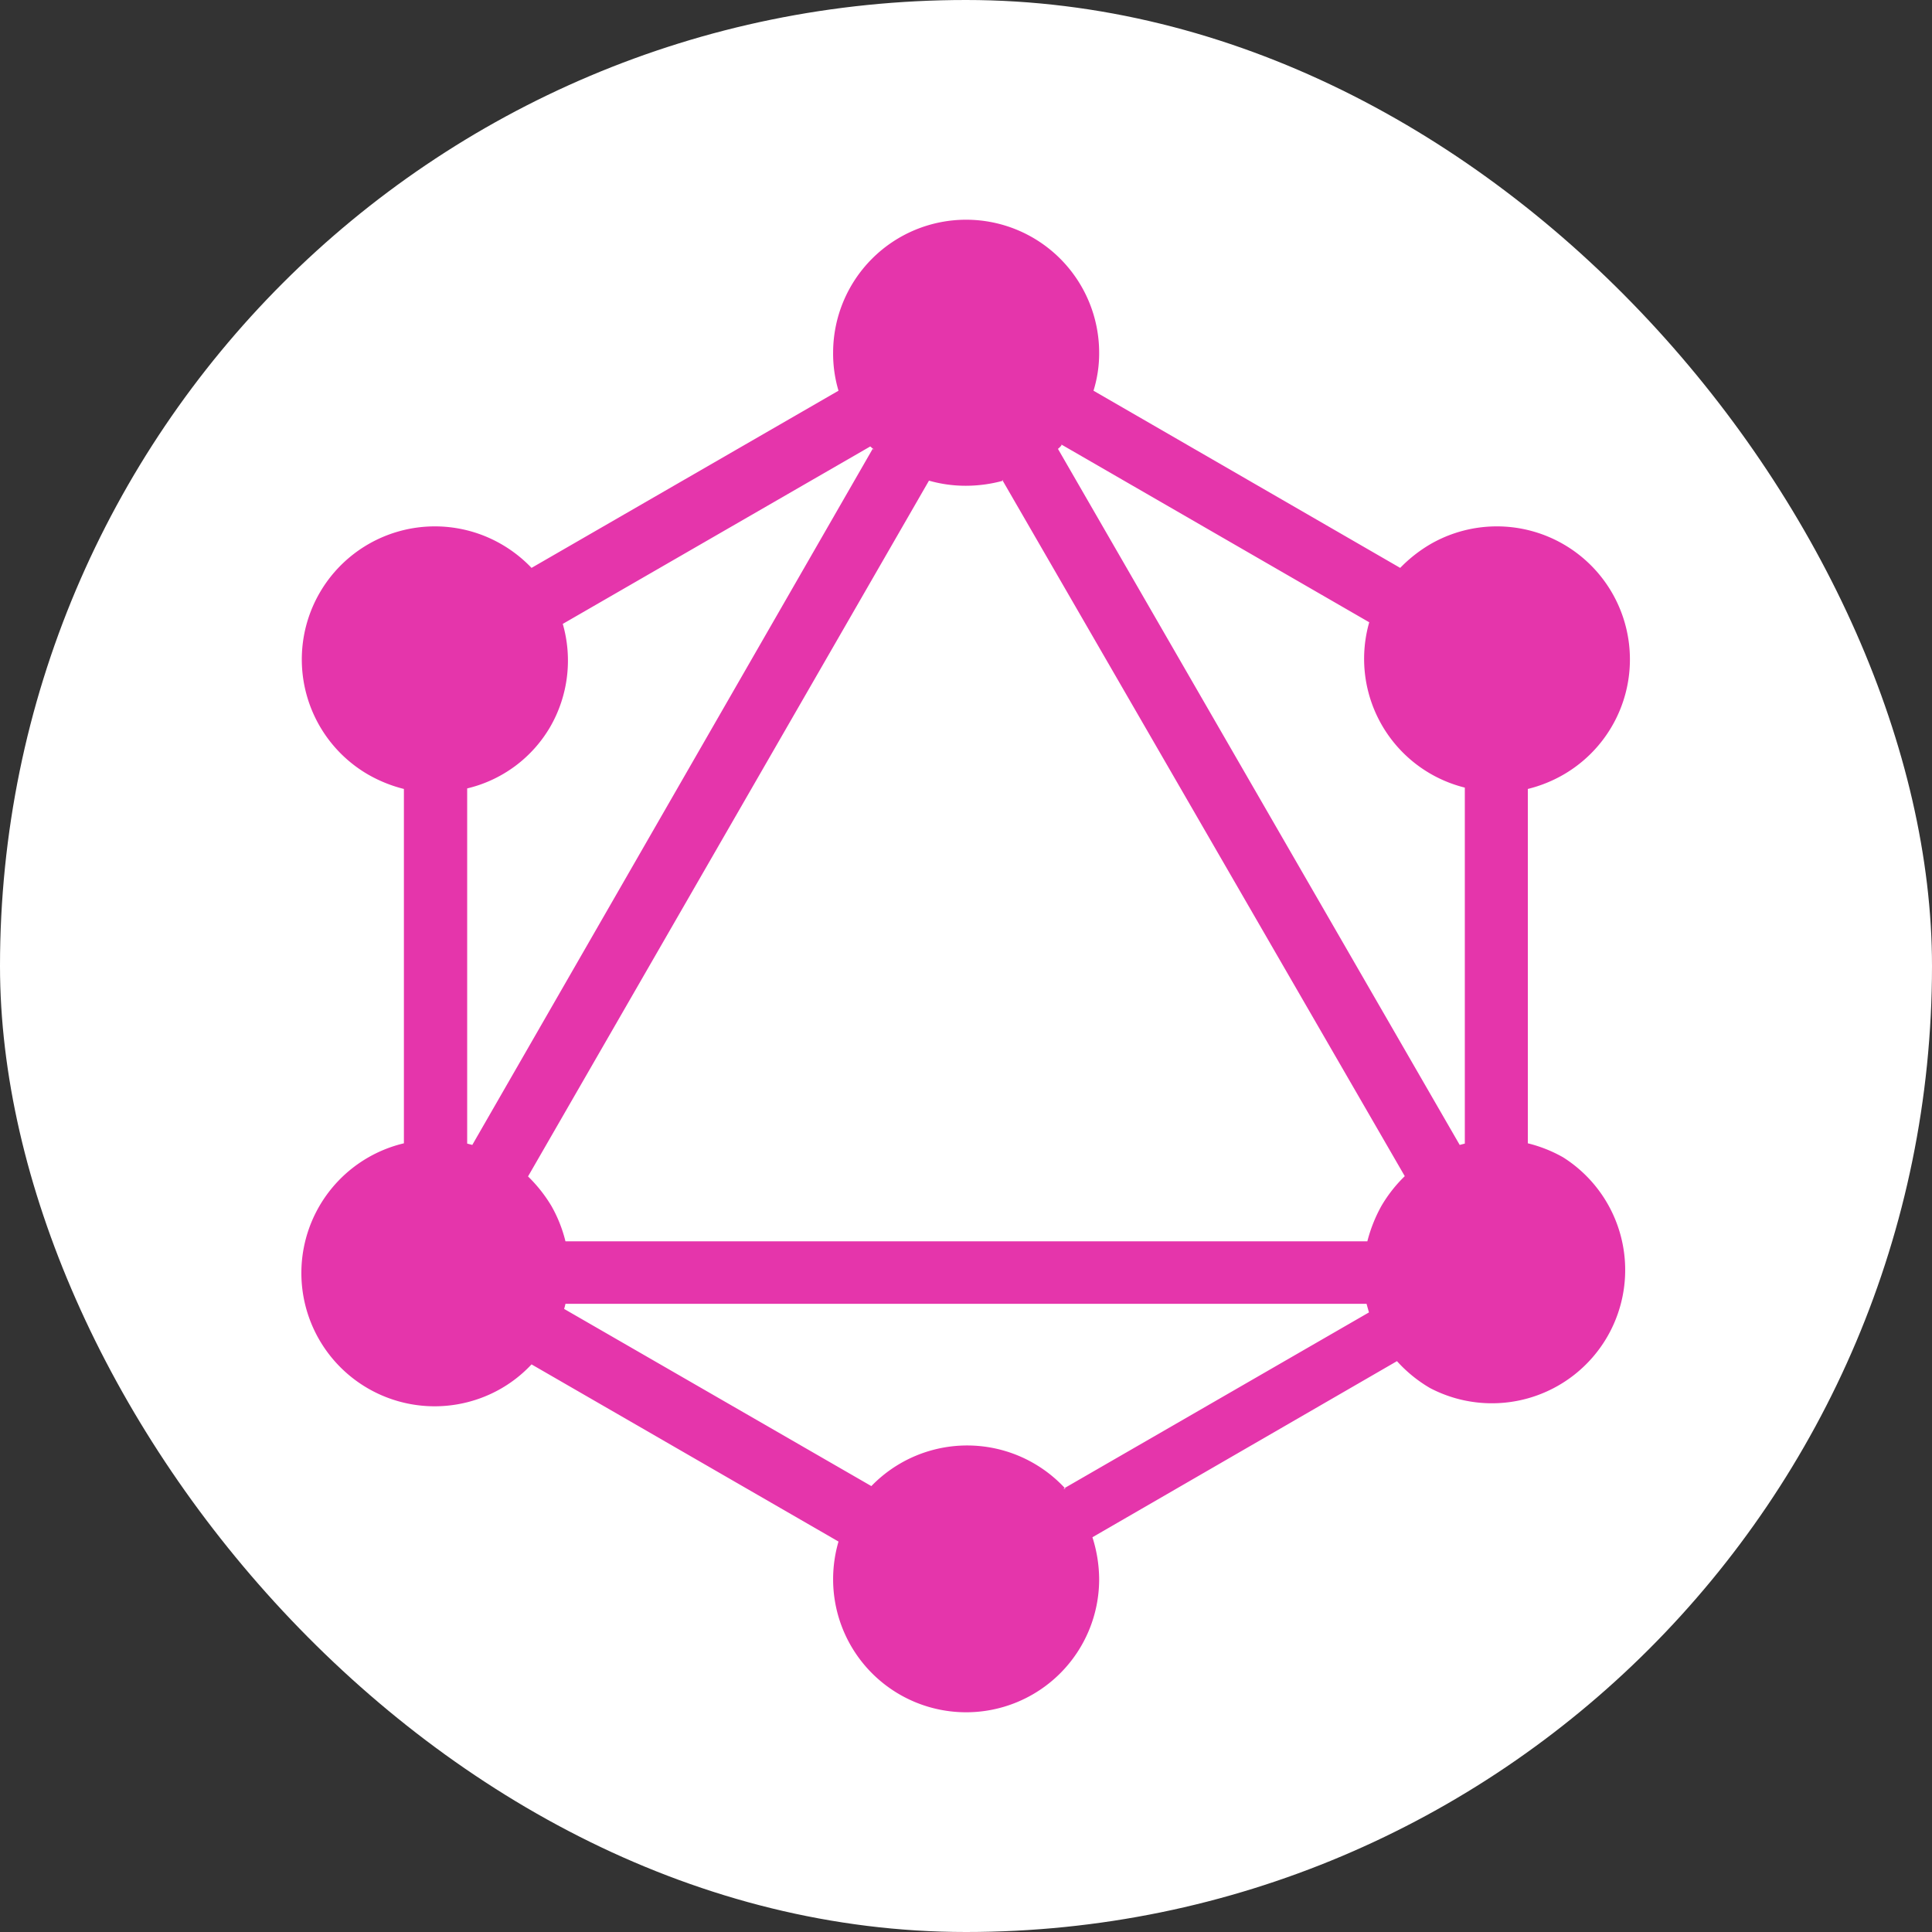 <svg xmlns="http://www.w3.org/2000/svg" viewBox="0 0 71.75 71.75"><rect x="0" y="0" width="71.75" height="71.75" fill="#333333" stroke="none"/><defs><style>.cls-1{fill:#fff;}.cls-2{fill:#e535ab;fill-rule:evenodd;}</style></defs><g id="Camada_2" data-name="Camada 2"><g id="Camada_1-2" data-name="Camada 1"><rect class="cls-1" width="71.75" height="71.75" rx="35.88"/><path class="cls-2" d="M40.61,14.51,52,21.09a5.3,5.3,0,0,1,1.12-.88,4.94,4.94,0,1,1,4.94,8.56,5.07,5.07,0,0,1-1.32.53V42.46a5.12,5.12,0,0,1,1.31.52,4.95,4.95,0,0,1-4.94,8.57,5.14,5.14,0,0,1-1.23-1L40.57,57.09a5.19,5.19,0,0,1,.25,1.56,4.94,4.94,0,1,1-9.88,0,5,5,0,0,1,.2-1.4l-11.4-6.58a4.89,4.89,0,0,1-1.1.88A4.95,4.95,0,1,1,15,42.46V29.3a5.21,5.21,0,0,1-1.32-.53,4.94,4.94,0,1,1,4.94-8.56,5,5,0,0,1,1.12.88l11.4-6.58a4.81,4.81,0,0,1-.2-1.41,4.94,4.94,0,1,1,9.88,0,4.67,4.67,0,0,1-.21,1.41Zm-1.19,2,11.43,6.6a4.93,4.93,0,0,0,3.55,6.14V42.47l-.19.05L39.29,16.67a.8.8,0,0,0,.13-.13Zm-7,.14L17.54,42.52l-.19-.05V29.28A4.87,4.87,0,0,0,20.43,27a4.93,4.93,0,0,0,.47-3.83l11.42-6.59a.93.93,0,0,1,.14.14Zm4.8,1.17L52.17,43.68a5.2,5.2,0,0,0-.87,1.11,5.51,5.51,0,0,0-.52,1.31H21a5.12,5.12,0,0,0-.52-1.31,5.4,5.4,0,0,0-.87-1.1L34.5,17.85a4.94,4.94,0,0,0,1.38.19A5.22,5.22,0,0,0,37.26,17.85Zm2.27,37.47,11.35-6.55-.09-.32H21a1.8,1.8,0,0,1-.05.19l11.41,6.58a4.95,4.95,0,0,1,7.21.1Z"/></g></g></svg>